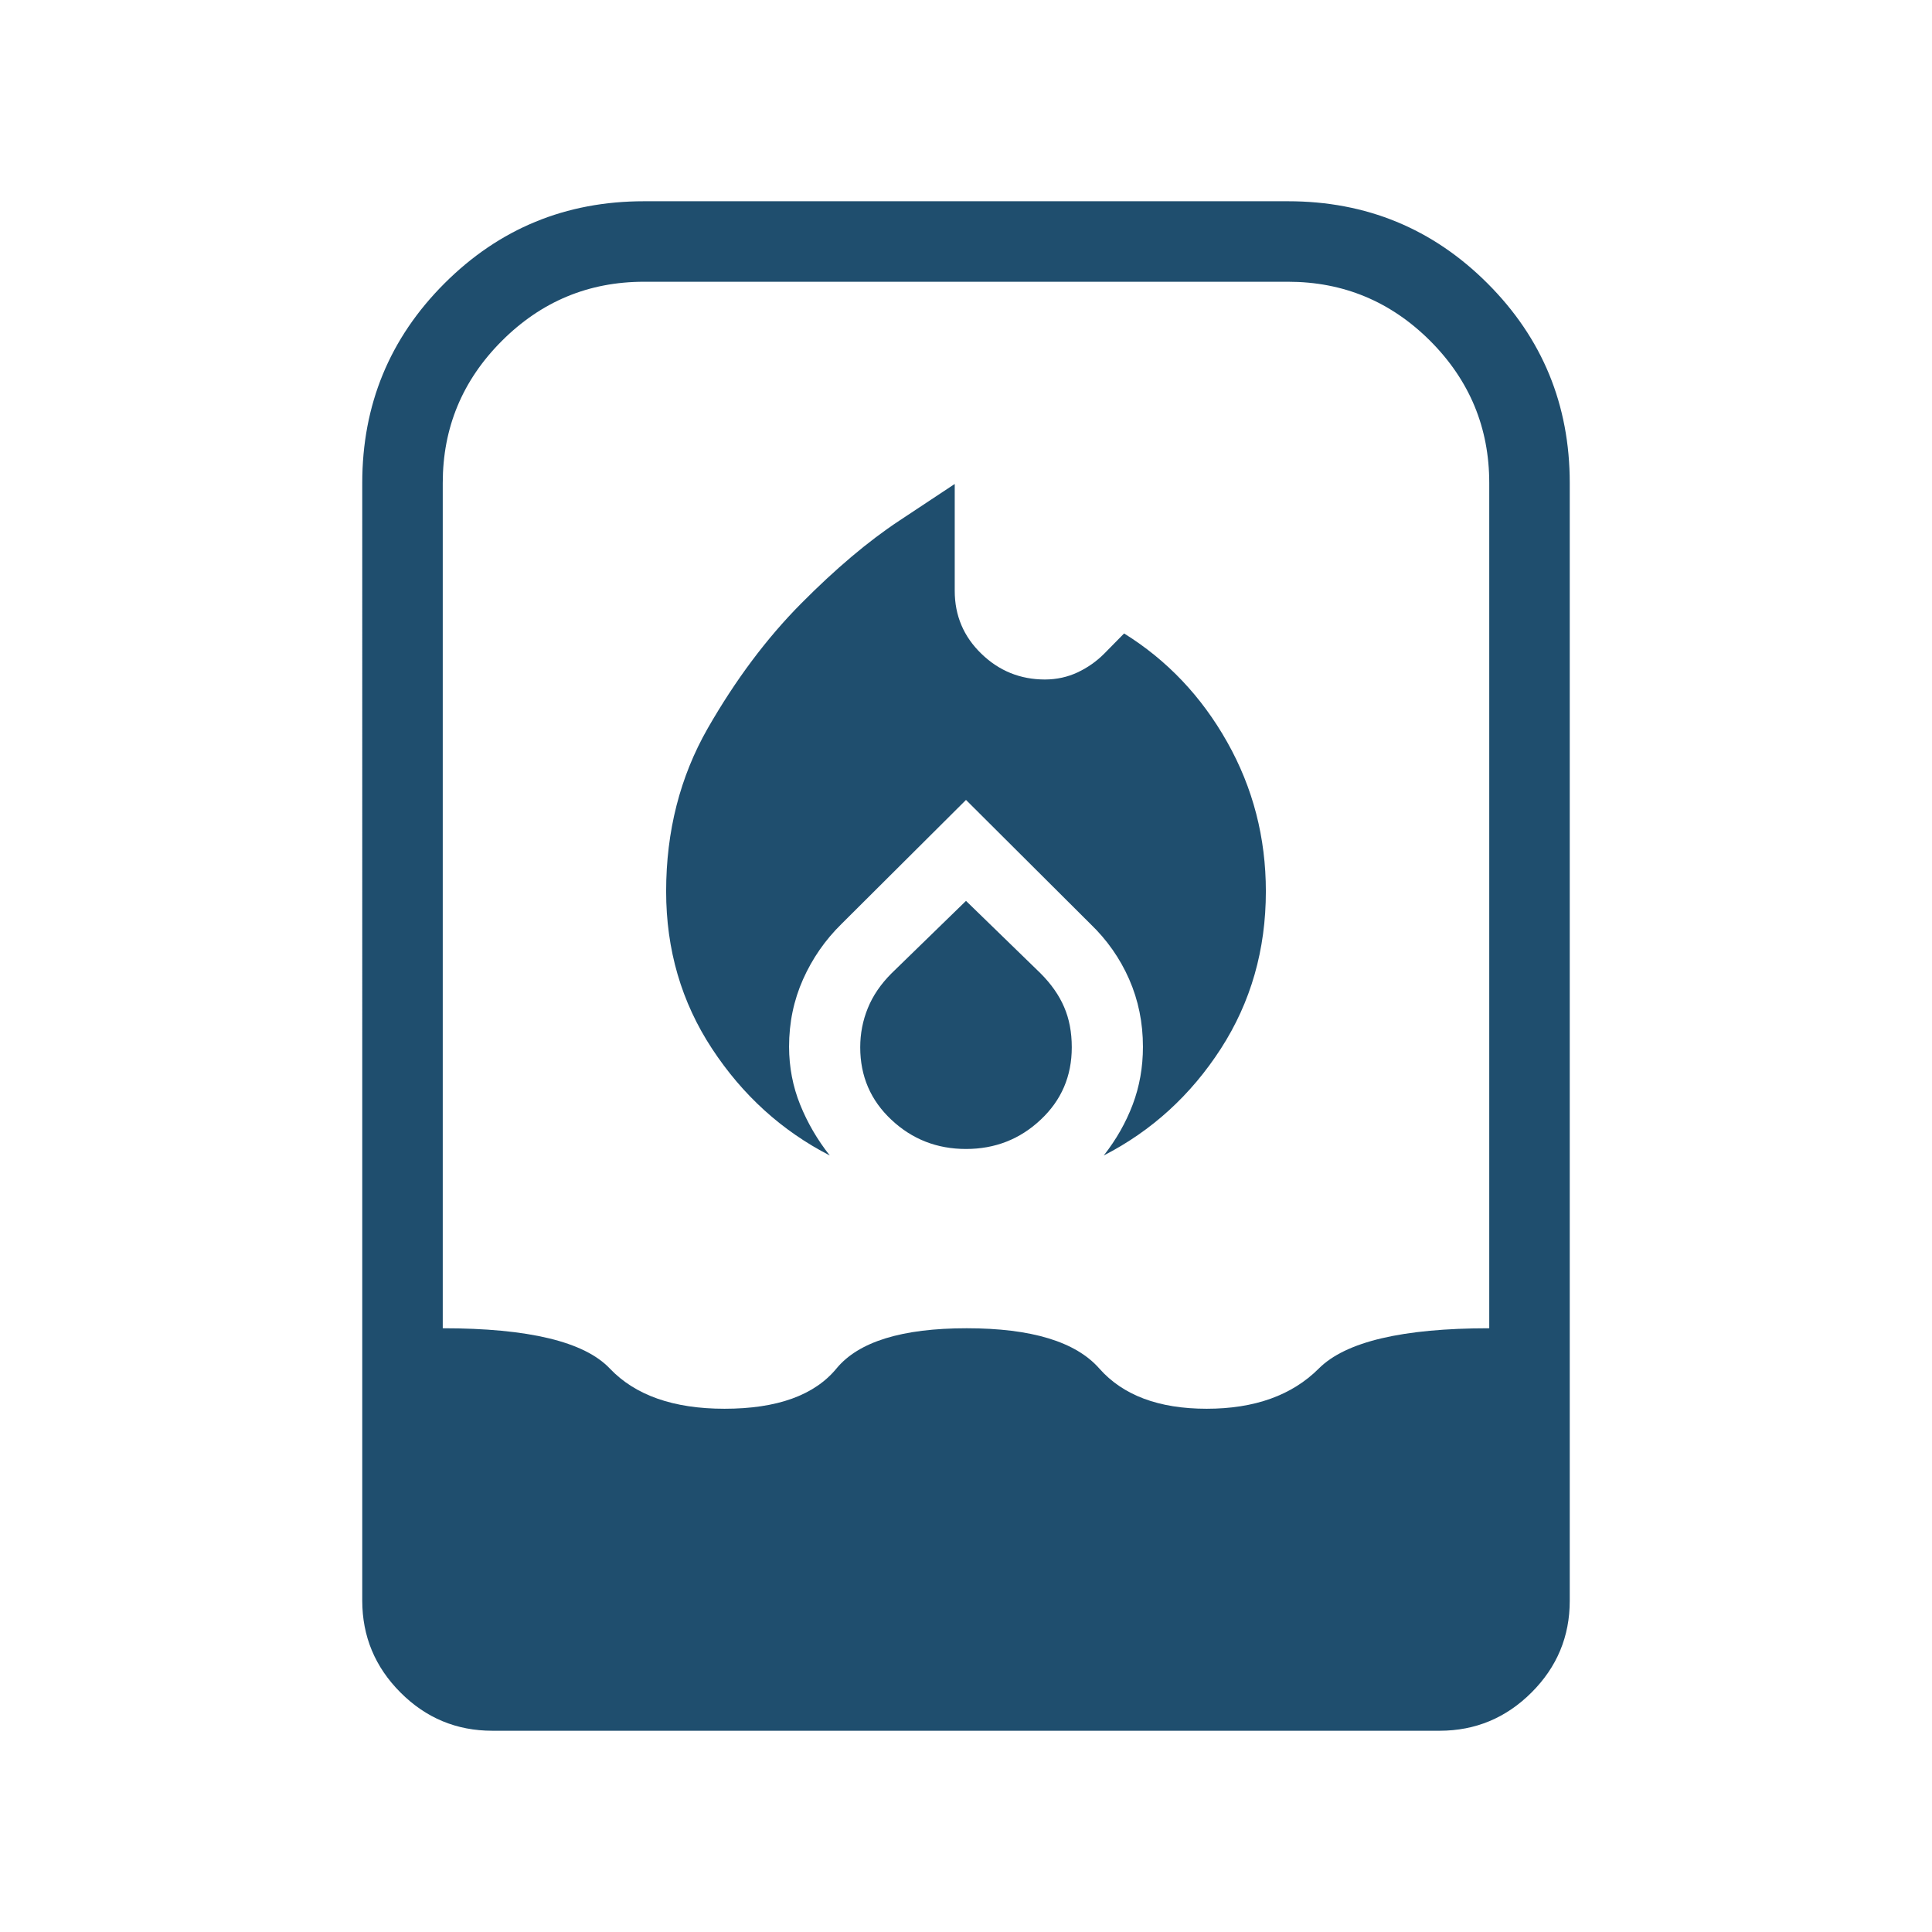 <?xml version="1.0" encoding="UTF-8"?> <svg xmlns="http://www.w3.org/2000/svg" width="128" height="128" viewBox="0 0 24 24"><path fill="#1F4E6E" d="M8.275 11.073q0 1.087.57 1.954q.569.867 1.463 1.327q-.231-.292-.368-.631t-.138-.72q0-.448.174-.838t.478-.688L12 9.937l1.543 1.538q.313.3.484.69t.171.839q0 .38-.127.717q-.128.338-.36.633q.895-.46 1.455-1.327q.559-.867.559-1.954q0-1.002-.48-1.854t-1.281-1.35l-.248.252q-.145.145-.331.232t-.404.088q-.46 0-.79-.32q-.331-.32-.331-.782V6.012l-.69.457q-.575.38-1.218 1.028q-.642.647-1.16 1.55q-.517.905-.517 2.026m3.725.118l-.925.9q-.2.2-.294.431q-.095.232-.095.488q0 .538.387.9q.386.363.927.363t.927-.363q.387-.362.387-.9q0-.281-.095-.5q-.094-.22-.294-.42zM6.116 21.5q-.667 0-1.141-.475t-.475-1.14V6q0-1.458 1.021-2.479T8 2.5h8q1.458 0 2.479 1.021T19.5 6v13.885q0 .666-.475 1.14t-1.14.475zM9 17.5q.979 0 1.391-.5t1.618-.5t1.647.5t1.334.5t1.393-.5t2.117-.5V6q0-1.031-.734-1.766Q17.03 3.5 16 3.5H8q-1.031 0-1.766.735Q5.5 4.969 5.5 6v10.5q1.6 0 2.075.5T9 17.5"></path></svg> 